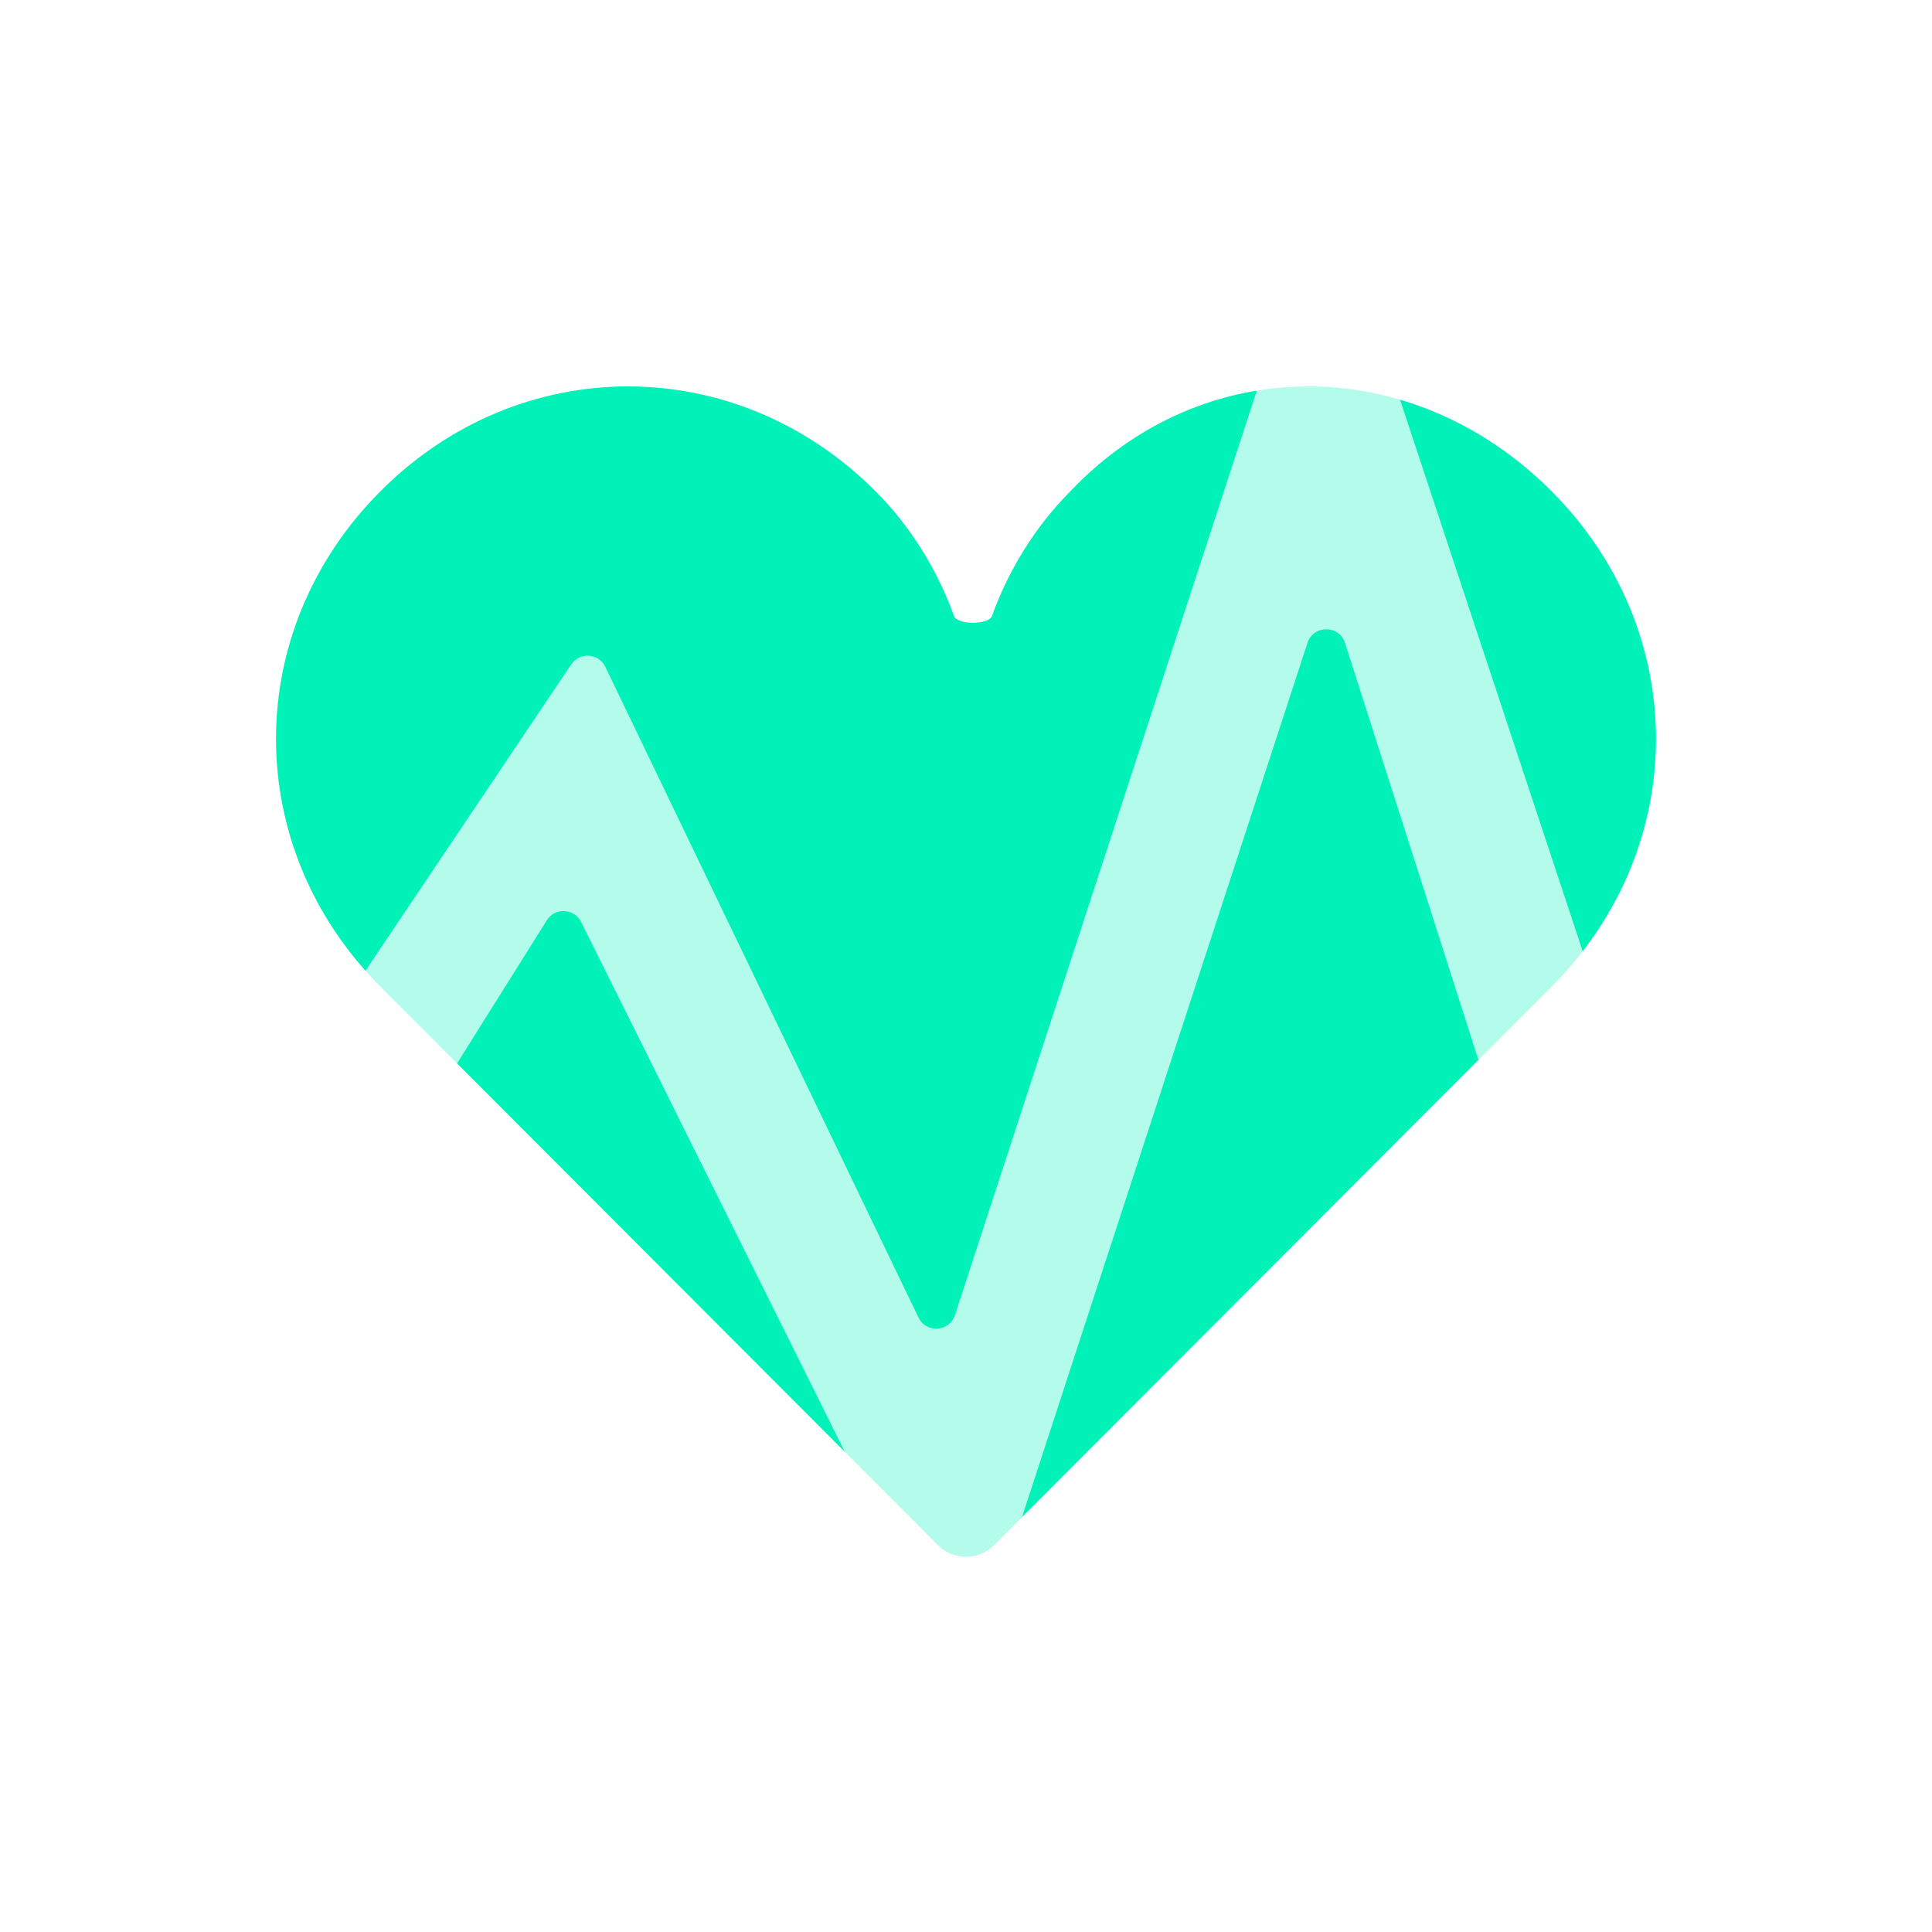 <?xml version="1.0" encoding="UTF-8"?>
<svg xmlns="http://www.w3.org/2000/svg" width="49" height="49" viewBox="0 0 49 49" fill="none">
  <g clip-path="url(#clip0_482_15170)">
    <path d="M27.151 12.456C26.263 13.346 25.584 14.445 25.158 15.623C25.075 15.852 24.279 15.852 24.196 15.623C23.77 14.445 23.091 13.346 22.202 12.456C18.667 8.915 13.187 8.915 9.652 12.456C6.116 15.997 6.116 21.486 9.652 25.027L23.792 39.191C24.183 39.582 24.817 39.582 25.208 39.191L30.687 33.703L39.349 25.027C42.884 21.486 42.884 15.997 39.349 12.456C35.813 8.915 30.51 8.915 27.151 12.456Z" fill="#00F2B8"></path>
    <g filter="url(#filter0_bd_482_15170)">
      <path d="M24.845 40.771C24.706 41.197 24.121 41.239 23.922 40.839L14.739 22.384C14.565 22.035 14.075 22.011 13.868 22.341L9.426 29.425C9.335 29.571 9.175 29.66 9.003 29.66H2.6C2.323 29.66 2.1 29.436 2.1 29.16V26.93C2.1 26.654 2.323 26.43 2.6 26.43H7.115C7.281 26.43 7.437 26.347 7.53 26.209L14.487 15.851C14.703 15.53 15.185 15.565 15.353 15.913L23.294 32.414C23.489 32.82 24.08 32.781 24.22 32.352L33.169 4.945C33.319 4.487 33.968 4.485 34.119 4.943L41.121 26.087C41.189 26.292 41.38 26.43 41.596 26.43H45.7C45.976 26.43 46.2 26.654 46.2 26.93V29.16C46.2 29.436 45.976 29.66 45.7 29.66H39.069C38.851 29.66 38.658 29.519 38.592 29.312L34.113 15.308C33.965 14.846 33.312 14.844 33.161 15.305L24.845 40.771Z" fill="white" fill-opacity="0.7"></path>
    </g>
  </g>
  <defs>
    <filter id="filter0_bd_482_15170" x="-1.9" y="0.601" width="52.1" height="45.516" filterUnits="userSpaceOnUse" color-interpolation-filters="sRGB">
      <feFlood flood-opacity="0" result="BackgroundImageFix"></feFlood>
      <feGaussianBlur in="BackgroundImageFix" stdDeviation="2"></feGaussianBlur>
      <feComposite in2="SourceAlpha" operator="in" result="effect1_backgroundBlur_482_15170"></feComposite>
      <feColorMatrix in="SourceAlpha" type="matrix" values="0 0 0 0 0 0 0 0 0 0 0 0 0 0 0 0 0 0 127 0" result="hardAlpha"></feColorMatrix>
      <feOffset dy="1"></feOffset>
      <feGaussianBlur stdDeviation="2"></feGaussianBlur>
      <feColorMatrix type="matrix" values="0 0 0 0 0.055 0 0 0 0 0.144 0 0 0 0 0.216 0 0 0 0.1 0"></feColorMatrix>
      <feBlend mode="normal" in2="effect1_backgroundBlur_482_15170" result="effect2_dropShadow_482_15170"></feBlend>
      <feBlend mode="normal" in="SourceGraphic" in2="effect2_dropShadow_482_15170" result="shape"></feBlend>
    </filter>
    <clipPath id="clip0_482_15170">
      <rect width="49" height="49" fill="white"></rect>
    </clipPath>
  </defs>
</svg>
